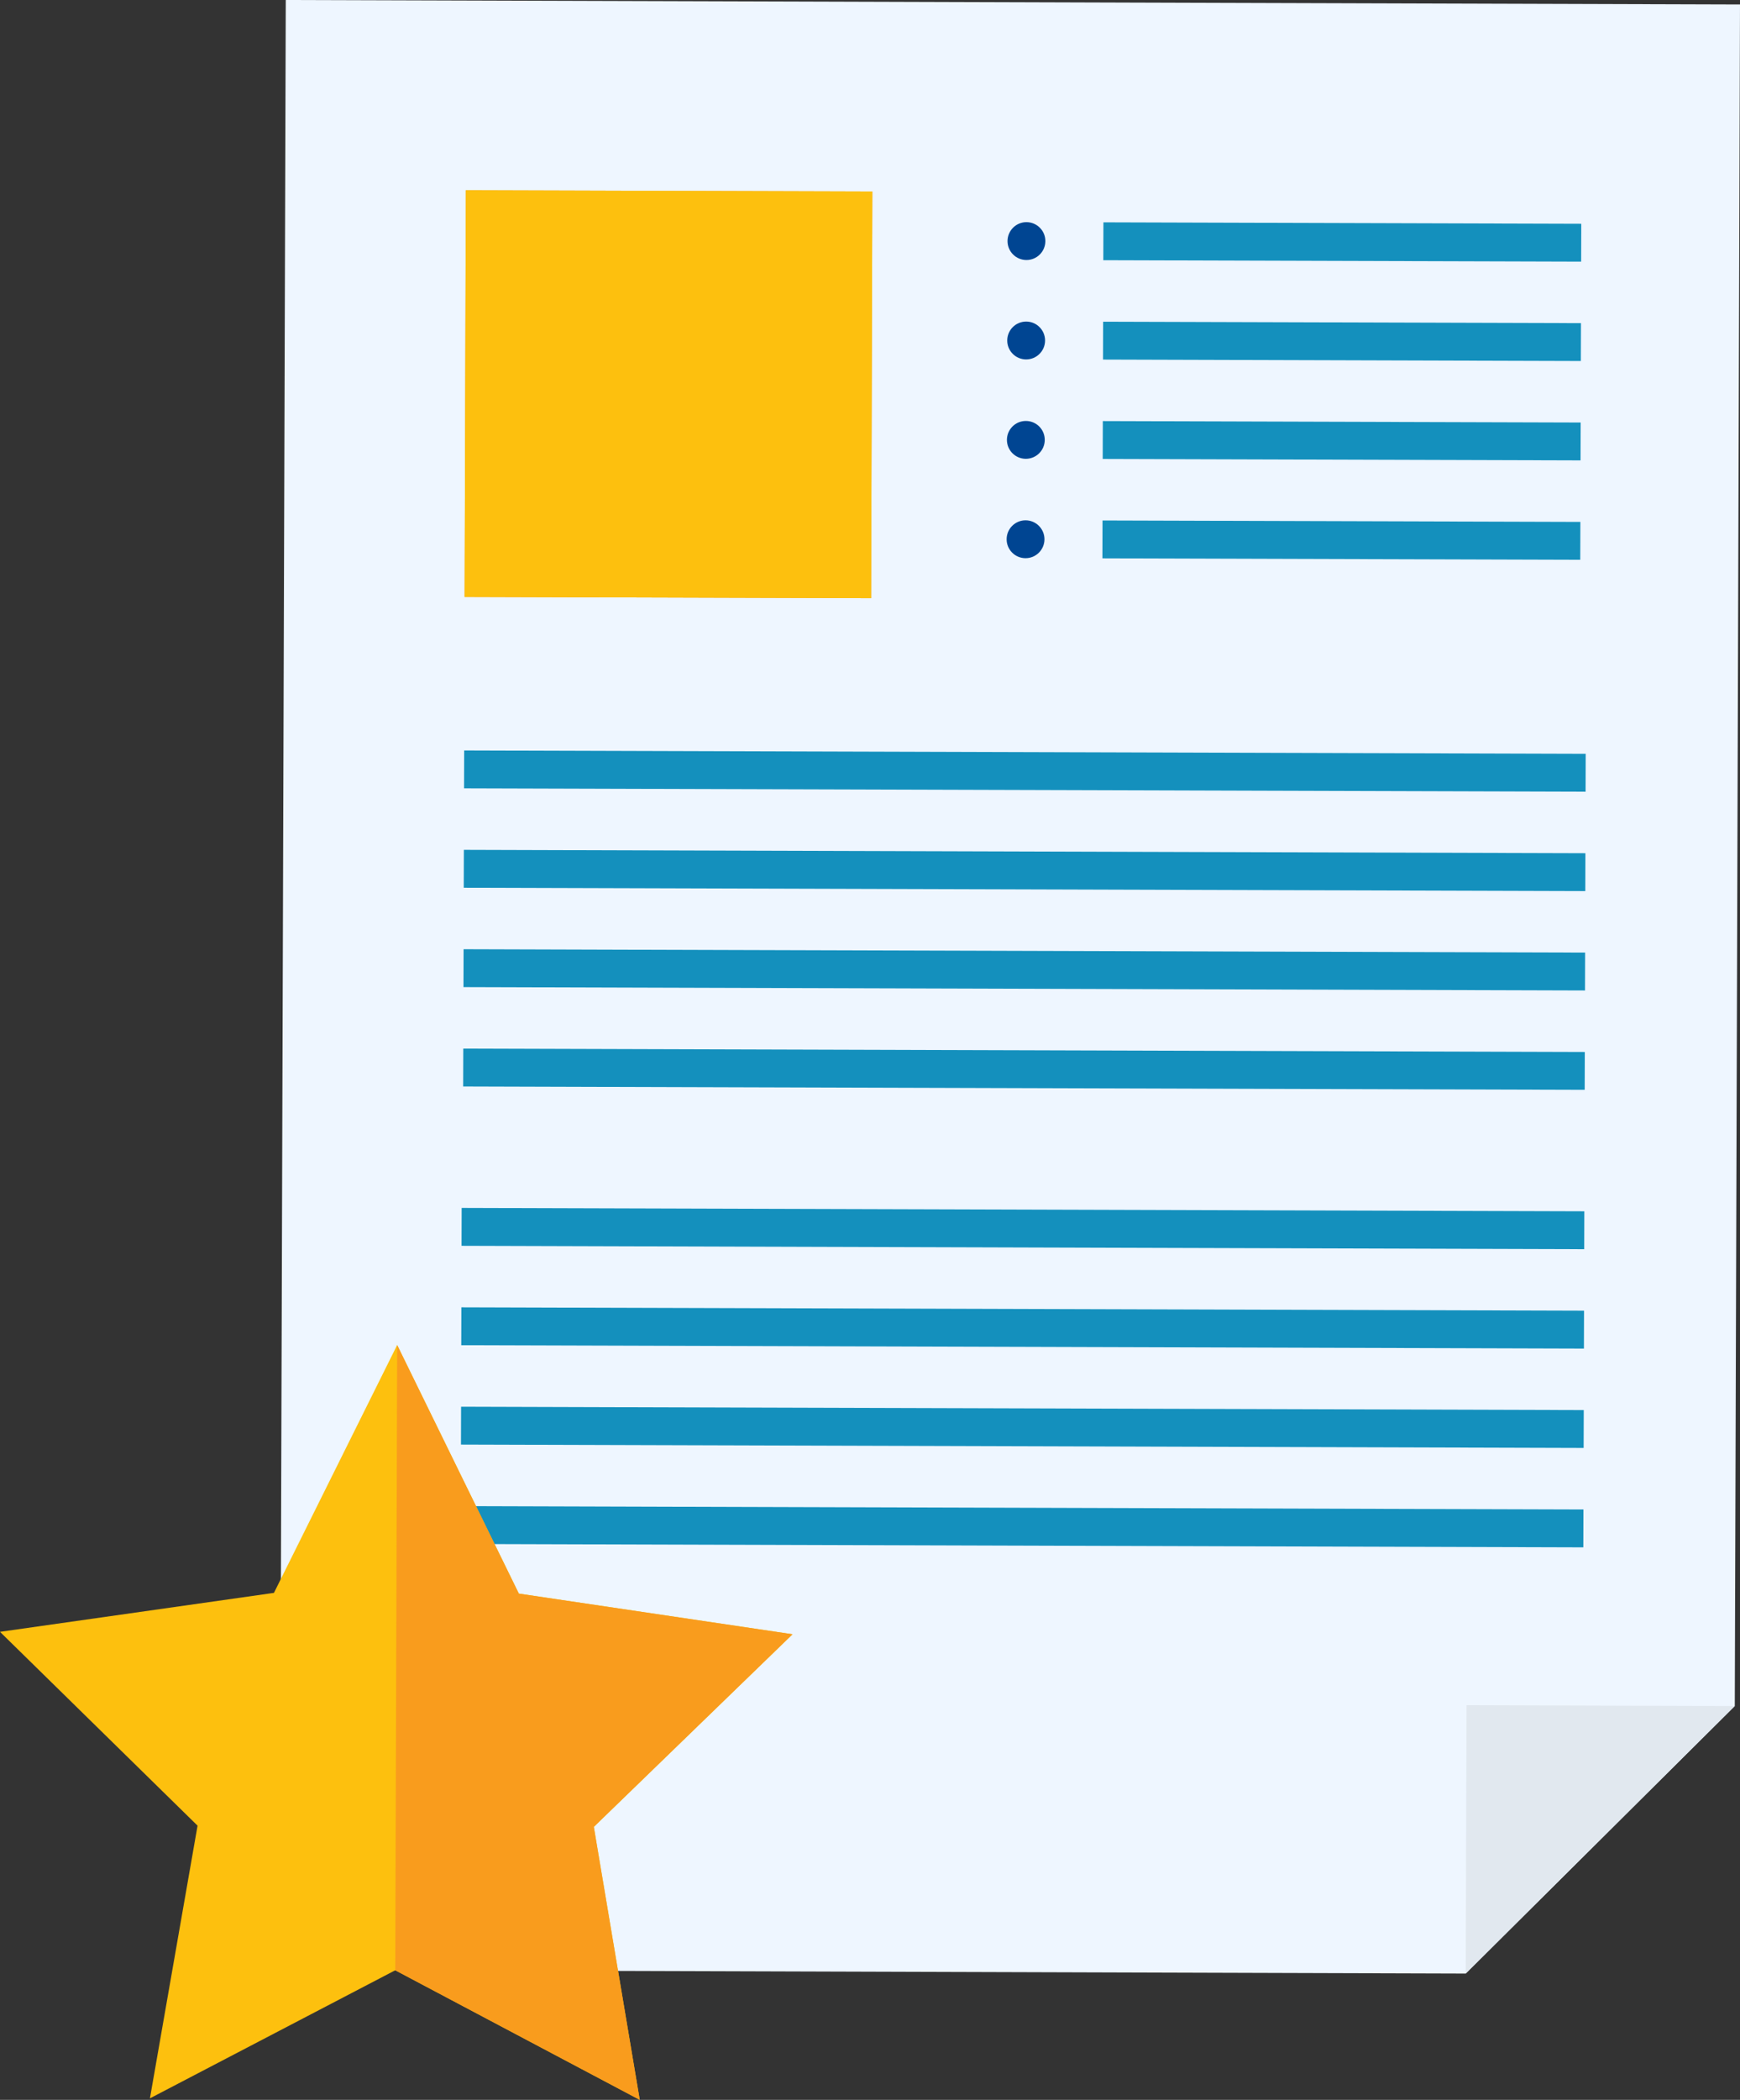 <?xml version="1.0" encoding="utf-8"?>
<!-- Generator: Adobe Illustrator 24.0.1, SVG Export Plug-In . SVG Version: 6.00 Build 0)  -->
<svg version="1.1" id="Layer_1" xmlns="http://www.w3.org/2000/svg" xmlns:xlink="http://www.w3.org/1999/xlink" x="0px" y="0px"
	 viewBox="0 0 89.037 107.407" enable-background="new 0 0 89.037 107.407" xml:space="preserve">
<rect x="0" y="0" width="89.037" height="107.407" fill="#333333" stroke="none"/>
<g>
	<g>
		<polygon fill="#EEF6FF" points="89.037,0.229 14.623,0 14.313,100.76 75.002,100.947 88.77,87.263 		"/>
	</g>
	<g>
		<polygon fill="#E1E8EF" points="75.002,100.947 88.77,87.263 75.044,87.221 		"/>
	</g>
	<g>
		
			<rect x="23.805" y="9.767" transform="matrix(1 0.003 -0.003 1 0.062 -0.105)" fill="#F99C1D" width="20.799" height="20.8"/>
	</g>
	<g>
		
			<rect x="23.805" y="9.767" transform="matrix(1 0.003 -0.003 1 0.062 -0.105)" fill="#FDC00E" width="20.799" height="20.8"/>
	</g>
	<g>
		
			<rect x="56.459" y="11.414" transform="matrix(1 0.003 -0.003 1 0.038 -0.211)" fill="#1490BD" width="24.452" height="1.937"/>
	</g>
	<g>
		
			<rect x="56.443" y="16.497" transform="matrix(1 0.003 -0.003 1 0.054 -0.211)" fill="#1490BD" width="24.452" height="1.937"/>
	</g>
	<g>
		
			<rect x="56.427" y="21.58" transform="matrix(1 0.003 -0.003 1 0.07 -0.211)" fill="#1490BD" width="24.452" height="1.937"/>
	</g>
	<g>
		
			<rect x="56.412" y="26.664" transform="matrix(1 0.003 -0.003 1 0.085 -0.211)" fill="#1490BD" width="24.452" height="1.937"/>
	</g>
	<g>
		
			<rect x="23.746" y="38.475" transform="matrix(1 0.003 -0.003 1 0.121 -0.161)" fill="#1490BD" width="57.39" height="1.938"/>
	</g>
	<g>
		
			<rect x="23.73" y="43.559" transform="matrix(1 0.003 -0.003 1 0.137 -0.161)" fill="#1490BD" width="57.39" height="1.938"/>
	</g>
	<g>
		
			<rect x="23.715" y="48.642" transform="matrix(1 0.003 -0.003 1 0.153 -0.161)" fill="#1490BD" width="57.39" height="1.938"/>
	</g>
	<g>
		
			<rect x="23.699" y="53.726" transform="matrix(1 0.003 -0.003 1 0.168 -0.161)" fill="#1490BD" width="57.39" height="1.937"/>
	</g>
	<g>
		
			<rect x="23.616" y="61.875" transform="matrix(1 0.003 -0.003 1 0.193 -0.161)" fill="#1490BD" width="57.448" height="1.938"/>
	</g>
	<g>
		
			<rect x="23.6" y="66.958" transform="matrix(1 0.003 -0.003 1 0.209 -0.16)" fill="#1490BD" width="57.448" height="1.938"/>
	</g>
	<g>
		
			<rect x="23.585" y="72.042" transform="matrix(1 0.003 -0.003 1 0.225 -0.16)" fill="#1490BD" width="57.448" height="1.937"/>
	</g>
	<g>
		
			<rect x="23.569" y="77.126" transform="matrix(1 0.003 -0.003 1 0.24 -0.16)" fill="#1490BD" width="57.448" height="1.937"/>
	</g>
	<g>
		<path fill="#004592" d="M53.492,12.335c-0.002,0.535-0.436,0.967-0.971,0.965
			c-0.535-0.002-0.967-0.436-0.965-0.971c0.002-0.535,0.436-0.967,0.971-0.966
			C53.062,11.366,53.494,11.8,53.492,12.335z"/>
	</g>
	<g>
		<path fill="#004592" d="M53.477,17.419c-0.002,0.535-0.436,0.967-0.971,0.966
			c-0.535-0.002-0.967-0.437-0.965-0.971c0.002-0.535,0.436-0.967,0.971-0.966
			C53.046,16.449,53.478,16.884,53.477,17.419z"/>
	</g>
	<g>
		<path fill="#004592" d="M53.461,22.502c-0.002,0.535-0.436,0.967-0.971,0.966
			c-0.535-0.002-0.967-0.437-0.965-0.971c0.002-0.535,0.436-0.967,0.971-0.965
			C53.031,21.532,53.463,21.967,53.461,22.502z"/>
	</g>
	<g>
		<path fill="#004592" d="M53.446,27.586c-0.002,0.535-0.436,0.967-0.971,0.965
			c-0.535-0.002-0.967-0.436-0.965-0.971c0.002-0.535,0.436-0.967,0.971-0.966
			C53.015,26.616,53.447,27.05,53.446,27.586z"/>
	</g>
	<g>
		<polygon fill="#FDC00E" points="20.323,68.797 26.55,81.513 40.555,83.592 30.386,93.444 32.736,107.407 
			20.225,100.779 7.672,107.33 10.109,93.382 0,83.468 14.018,81.475 		"/>
	</g>
	<g>
		<polygon fill="#F99C1D" points="40.555,83.592 26.55,81.513 20.323,68.797 20.225,100.779 32.736,107.407 
			30.386,93.444 		"/>
	</g>
</g>
</svg>
